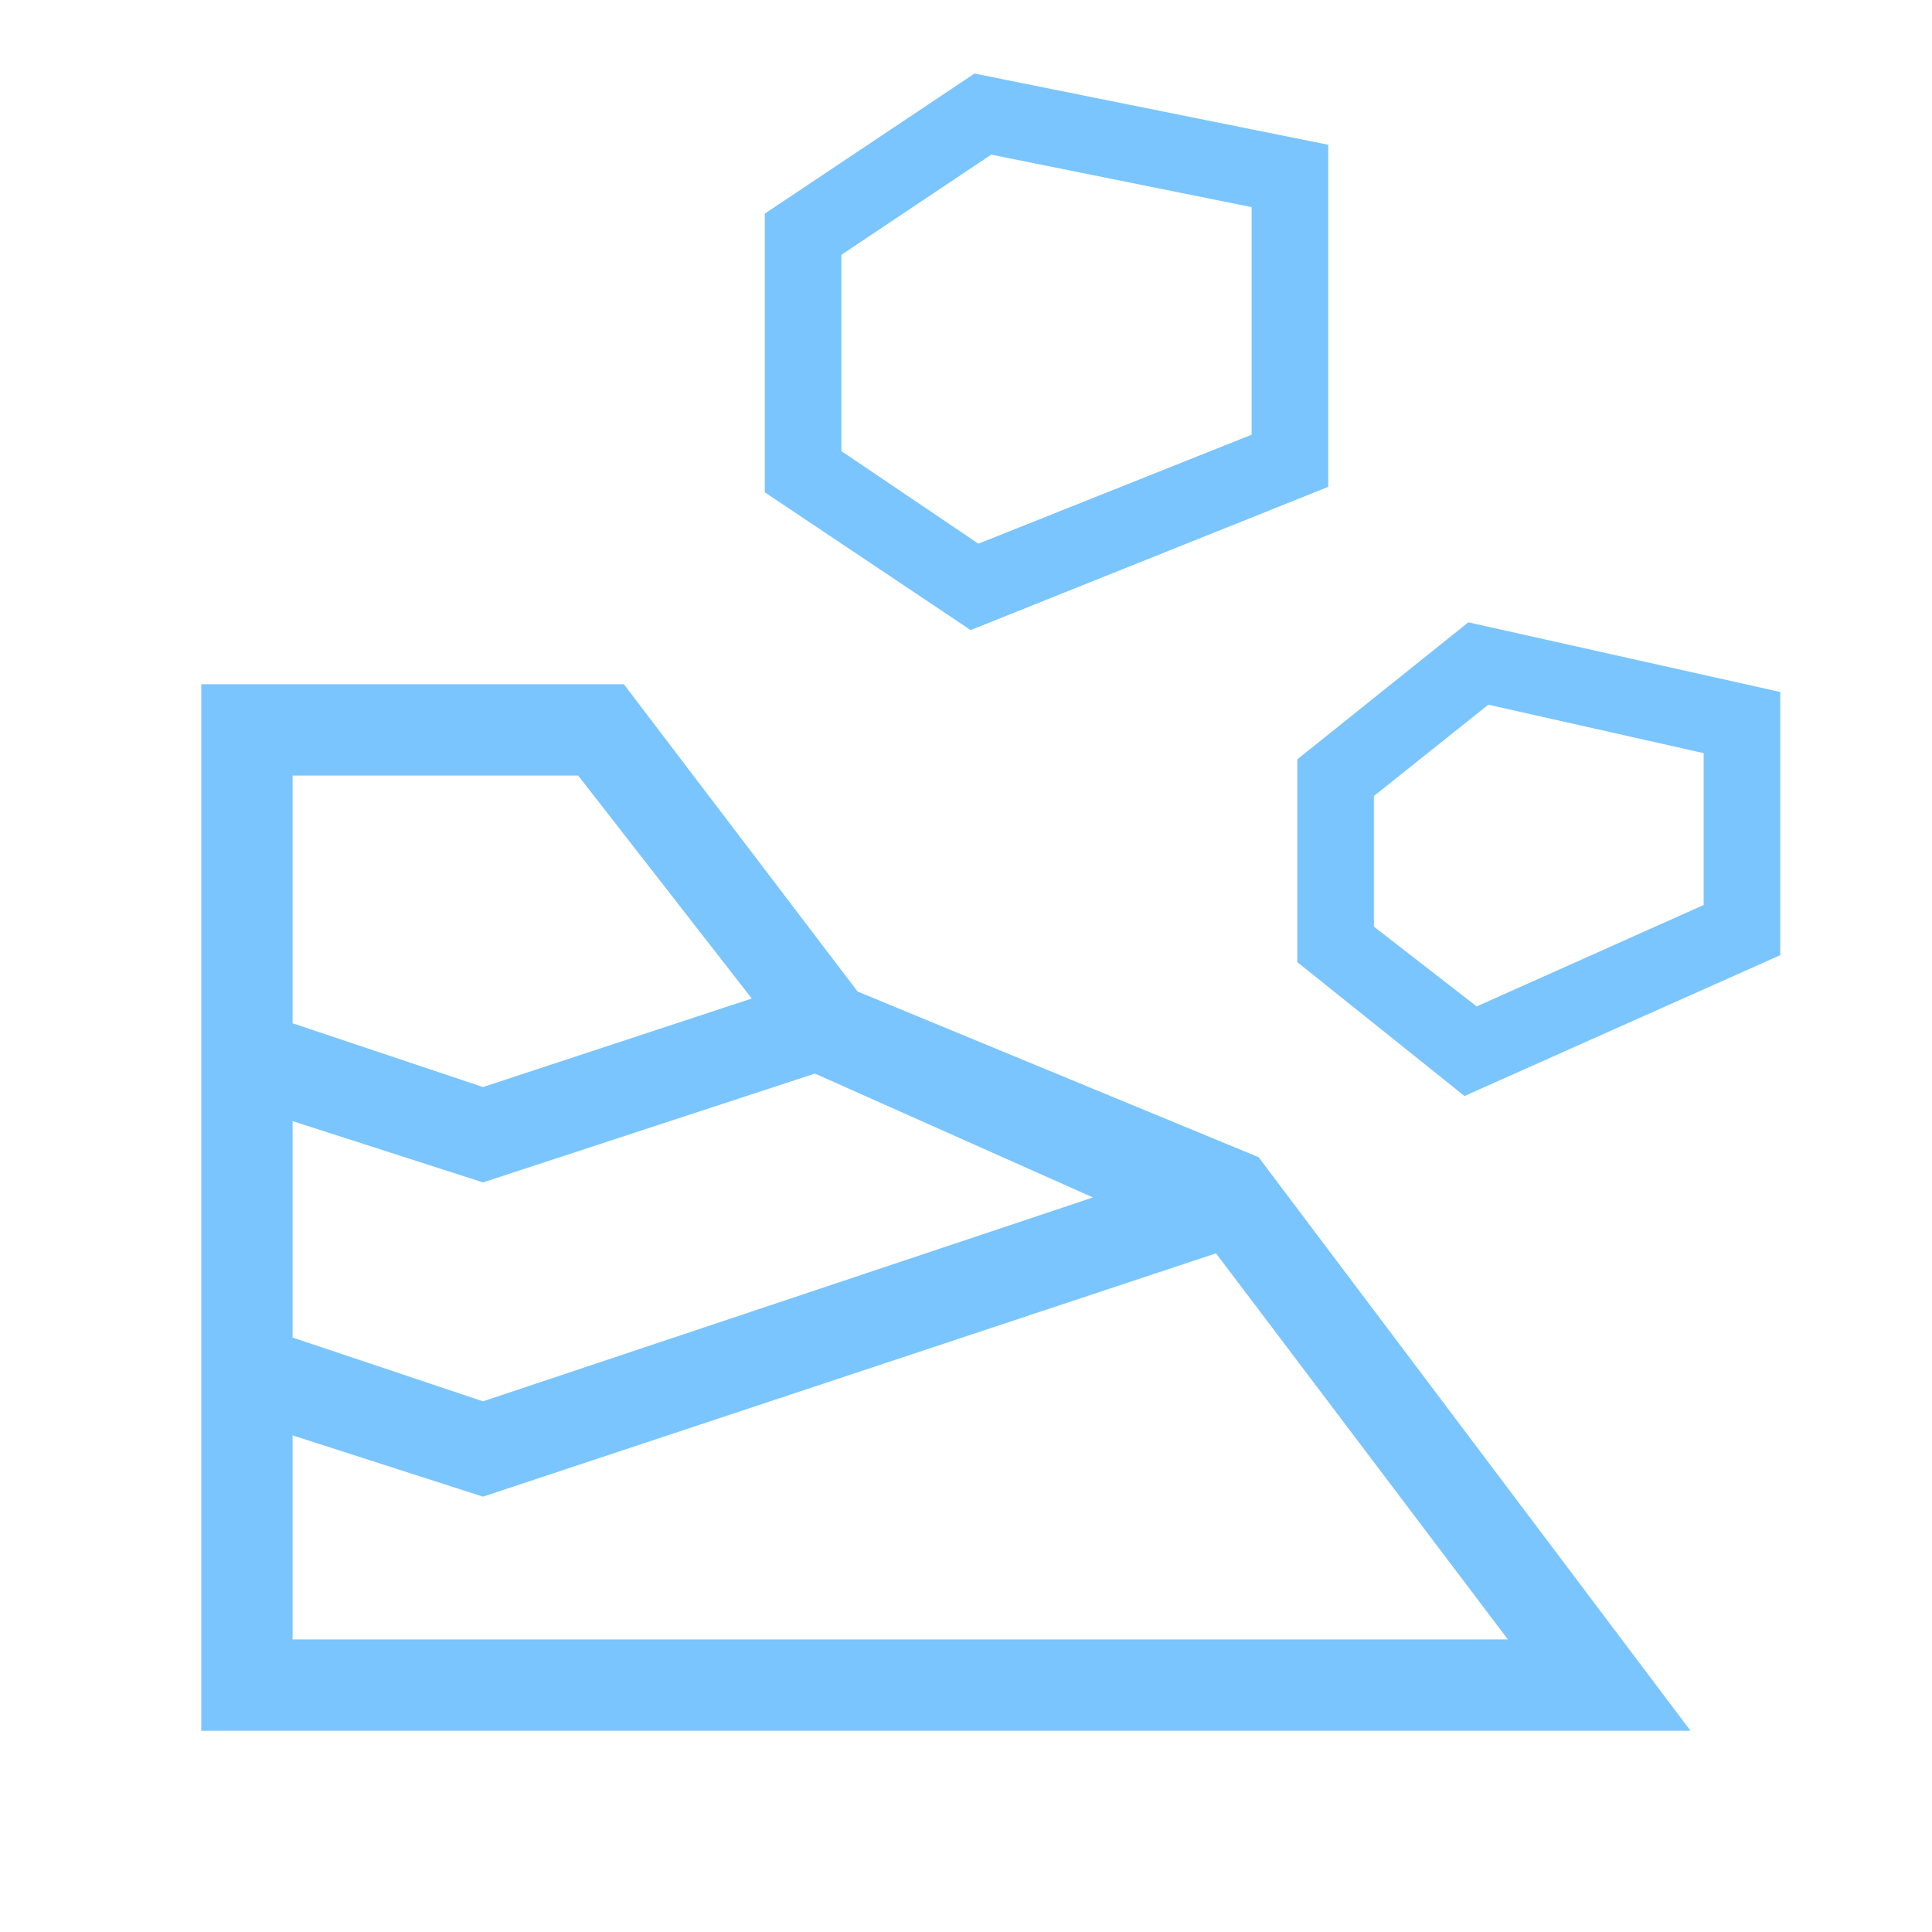 <svg width="64" height="64" viewBox="0 0 64 64" fill="none" xmlns="http://www.w3.org/2000/svg">
<g id="landslide">
<mask id="mask0_6375_4233" style="mask-type:alpha" maskUnits="userSpaceOnUse" x="0" y="0" width="64" height="64">
<rect id="Bounding box" width="64" height="64" fill="#D9D9D9"/>
</mask>
<g mask="url(#mask0_6375_4233)">
<path id="landslide_2" d="M6.667 57.333H56L41.692 38.333L28.41 32.846L20.667 22.667H6.667V57.333ZM9.693 54.307V47.549L16 49.579L40.282 41.518L49.949 54.307H9.693ZM16 46.421L9.693 44.308V37.139L16 39.169L26.995 35.564L36.206 39.667L16 46.421ZM48.513 36.307L58.974 31.641V22.923L48.641 20.615L42.975 25.154V31.872L48.513 36.307ZM16 36.01L9.693 33.897V25.693H19.154L24.903 33.077L16 36.01ZM48.918 33.339L45.513 30.697V26.369L49.303 23.344L56.436 24.949V29.979L48.918 33.339ZM32.154 20.872L44 16.128V4.795L32.282 2.436L25.334 7.077V16.308L32.154 20.872ZM32.41 18.01L27.872 14.943V8.441L32.836 5.123L41.462 6.861V14.4L32.41 18.01Z" fill="#7BC5FE"/>
</g>
</g>
</svg>
